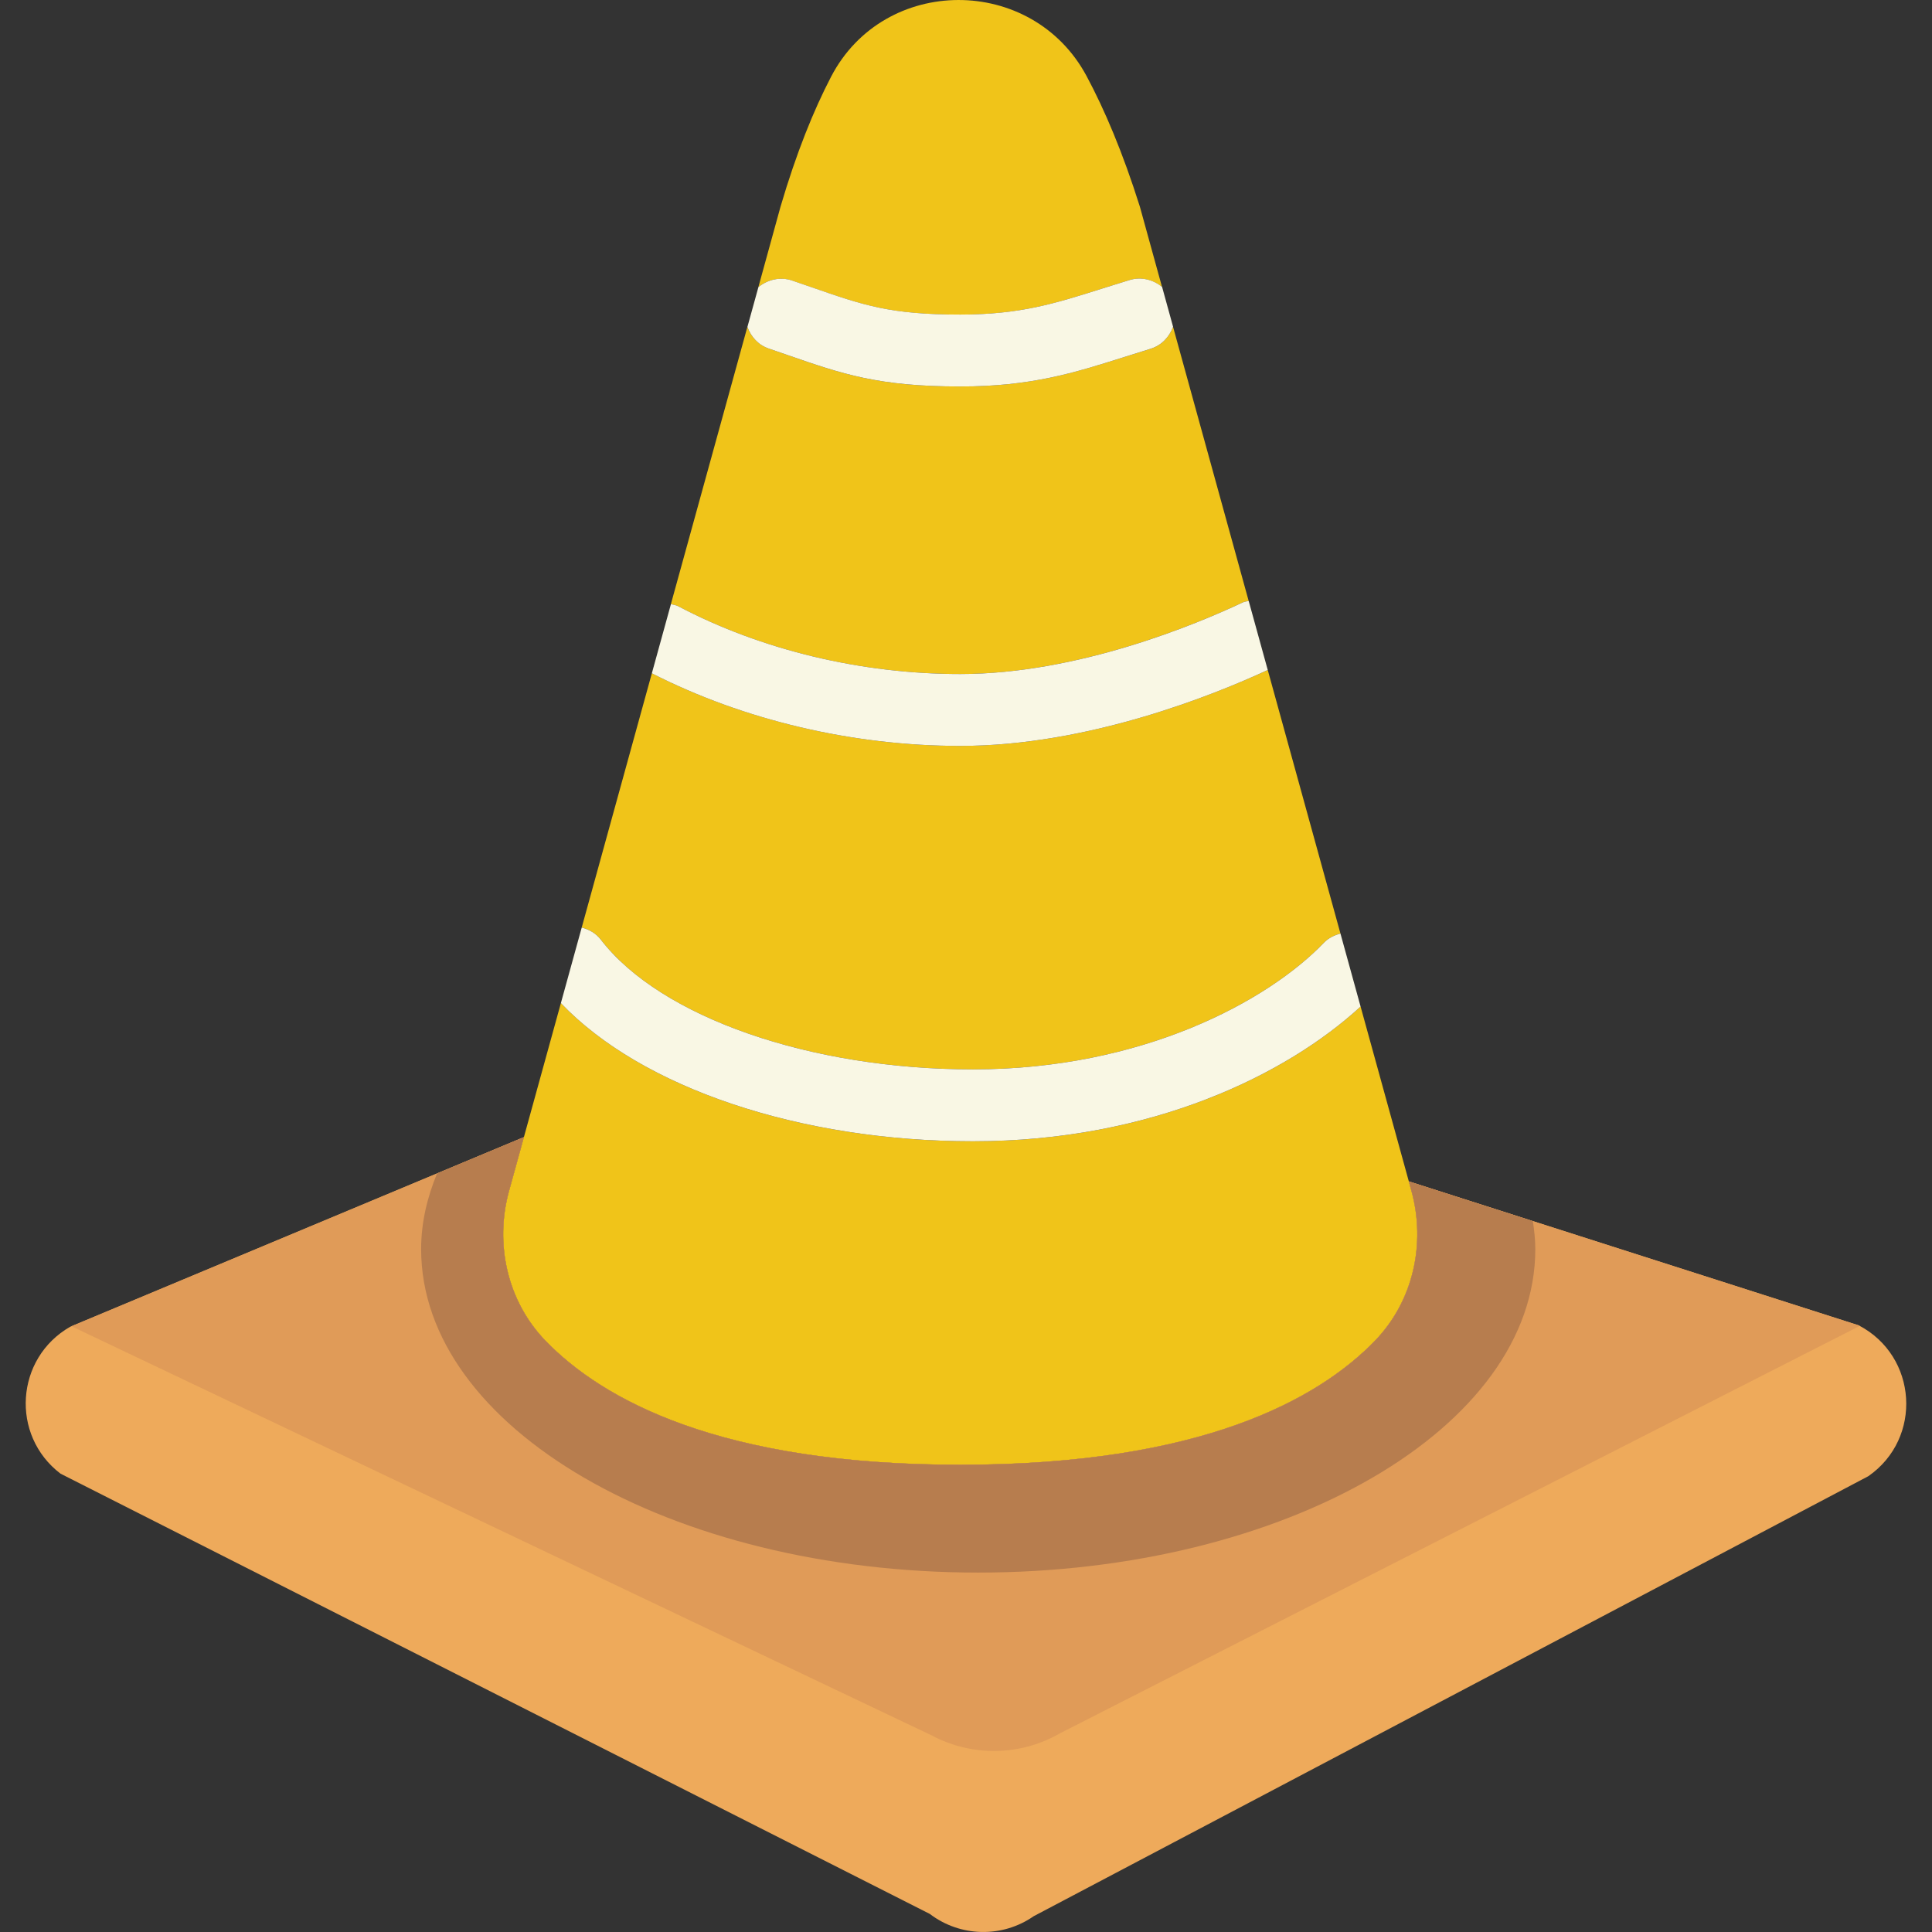 <?xml version="1.0" encoding="iso-8859-1"?>
<!-- Uploaded to: SVG Repo, www.svgrepo.com, Generator: SVG Repo Mixer Tools -->
<svg height="800px" width="800px" version="1.1" id="Capa_1" xmlns="http://www.w3.org/2000/svg" xmlns:xlink="http://www.w3.org/1999/xlink" 
	 viewBox="0 0 53.753 53.753" xml:space="preserve">
<rect x="0" y="0" width="53.753" height="53.753" fill="#333333" stroke="none"/>
<path style="fill:#EEAA5B;" d="M51.716,36.875l-12.52-4.006l0.073,0.265c0.406,1.472,0.048,3.07-1.013,4.167
	c-1.581,1.634-4.844,3.452-11.54,3.452s-9.959-1.817-11.54-3.452c-1.061-1.097-1.419-2.695-1.013-4.167l0.413-1.496L1.954,36.913
	c-1.528,0.873-1.67,3.022-0.27,4.088L25.869,53.25c0.848,0.646,2.017,0.672,2.892,0.063l23.221-12.242
	C53.499,40.017,53.353,37.73,51.716,36.875z"/>
<path style="fill:#F0C419;" d="M26.716,18.753c3.277,0,6.589-1.393,7.86-1.992c0.053-0.025,0.11-0.026,0.165-0.041l-2.104-7.627
	c-0.105,0.282-0.32,0.519-0.63,0.613L31.28,9.933c-1.392,0.44-2.593,0.82-4.563,0.82c-2.284,0-3.287-0.348-4.805-0.875l-0.519-0.179
	c-0.294-0.101-0.498-0.33-0.6-0.6l-2.127,7.709c0.069,0.019,0.139,0.026,0.205,0.06C21.178,18.084,23.964,18.753,26.716,18.753z"/>
<path style="fill:#F0C419;" d="M22.039,7.807l0.528,0.182c1.466,0.509,2.201,0.764,4.148,0.764c1.662,0,2.626-0.305,3.96-0.727
	l0.749-0.233c0.33-0.101,0.658-0.009,0.906,0.19l-0.615-2.23c-0.479-1.519-0.986-2.708-1.485-3.639
	c-1.515-2.823-5.63-2.821-7.108,0.022c-0.483,0.928-0.964,2.111-1.407,3.618L21.1,7.988C21.357,7.781,21.702,7.692,22.039,7.807z"/>
<path style="fill:#F0C419;" d="M27.071,29.753c4.709,0,8.203-1.898,9.764-3.524c0.13-0.135,0.292-0.209,0.46-0.255l-2.023-7.333
	c-1.483,0.686-4.99,2.112-8.555,2.112c-2.996,0-6.031-0.72-8.581-2.02l-1.951,7.073c0.202,0.055,0.393,0.158,0.531,0.337
	C18.378,28.302,22.54,29.753,27.071,29.753z"/>
<path style="fill:#F0C419;" d="M39.27,33.134l-1.415-5.129c-2.041,1.878-5.798,3.748-10.784,3.748
	c-4.835,0-9.223-1.491-11.466-3.844l-1.442,5.226c-0.406,1.472-0.048,3.07,1.013,4.167c1.581,1.634,4.844,3.452,11.54,3.452
	s9.959-1.817,11.54-3.452C39.318,36.204,39.676,34.606,39.27,33.134z"/>
<path style="fill:#F9F7E4;" d="M37.855,28.005l-0.56-2.031c-0.168,0.046-0.33,0.12-0.46,0.255c-1.561,1.626-5.055,3.524-9.764,3.524
	c-4.53,0-8.692-1.451-10.355-3.61c-0.137-0.179-0.328-0.282-0.531-0.337l-0.58,2.103c2.243,2.353,6.632,3.844,11.466,3.844
	C32.056,31.753,35.814,29.883,37.855,28.005z"/>
<path style="fill:#F9F7E4;" d="M35.272,18.641l-0.53-1.921c-0.055,0.015-0.112,0.015-0.165,0.041
	c-1.271,0.599-4.583,1.992-7.86,1.992c-2.752,0-5.538-0.669-7.845-1.885c-0.066-0.035-0.136-0.041-0.205-0.06l-0.531,1.925
	c2.55,1.301,5.585,2.02,8.581,2.02C30.281,20.753,33.788,19.328,35.272,18.641z"/>
<path style="fill:#F9F7E4;" d="M21.393,9.699l0.519,0.179c1.518,0.526,2.521,0.875,4.805,0.875c1.971,0,3.172-0.38,4.563-0.82
	l0.728-0.228c0.31-0.094,0.525-0.331,0.63-0.613l-0.306-1.11c-0.248-0.199-0.576-0.291-0.906-0.19l-0.749,0.233
	c-1.334,0.422-2.298,0.727-3.96,0.727c-1.947,0-2.683-0.255-4.148-0.764l-0.528-0.182c-0.337-0.115-0.682-0.026-0.94,0.181
	l-0.307,1.111C20.895,9.37,21.098,9.599,21.393,9.699z"/>
<path style="fill:#E09B58;" d="M14.575,31.638L1.987,36.899l23.92,11.377c1.124,0.605,2.482,0.586,3.588-0.053l22.245-11.331
	c-0.009-0.005-0.015-0.013-0.025-0.017l-12.52-4.006l0.073,0.265c0.406,1.472,0.048,3.07-1.013,4.167
	c-1.581,1.634-4.844,3.452-11.54,3.452s-9.959-1.817-11.54-3.452c-1.061-1.097-1.419-2.695-1.013-4.167L14.575,31.638z"/>
<path style="fill:#B77D4E;" d="M42.716,34.753c0-0.263-0.03-0.522-0.068-0.779l-3.452-1.105l0.073,0.265
	c0.406,1.472,0.048,3.07-1.013,4.167c-1.581,1.634-4.844,3.452-11.54,3.452s-9.959-1.817-11.54-3.452
	c-1.061-1.097-1.419-2.695-1.013-4.167l0.413-1.496l-2.415,1.009c-0.28,0.677-0.444,1.379-0.444,2.106c0,4.971,6.94,9,15.5,9
	S42.716,39.724,42.716,34.753z"/>
</svg>